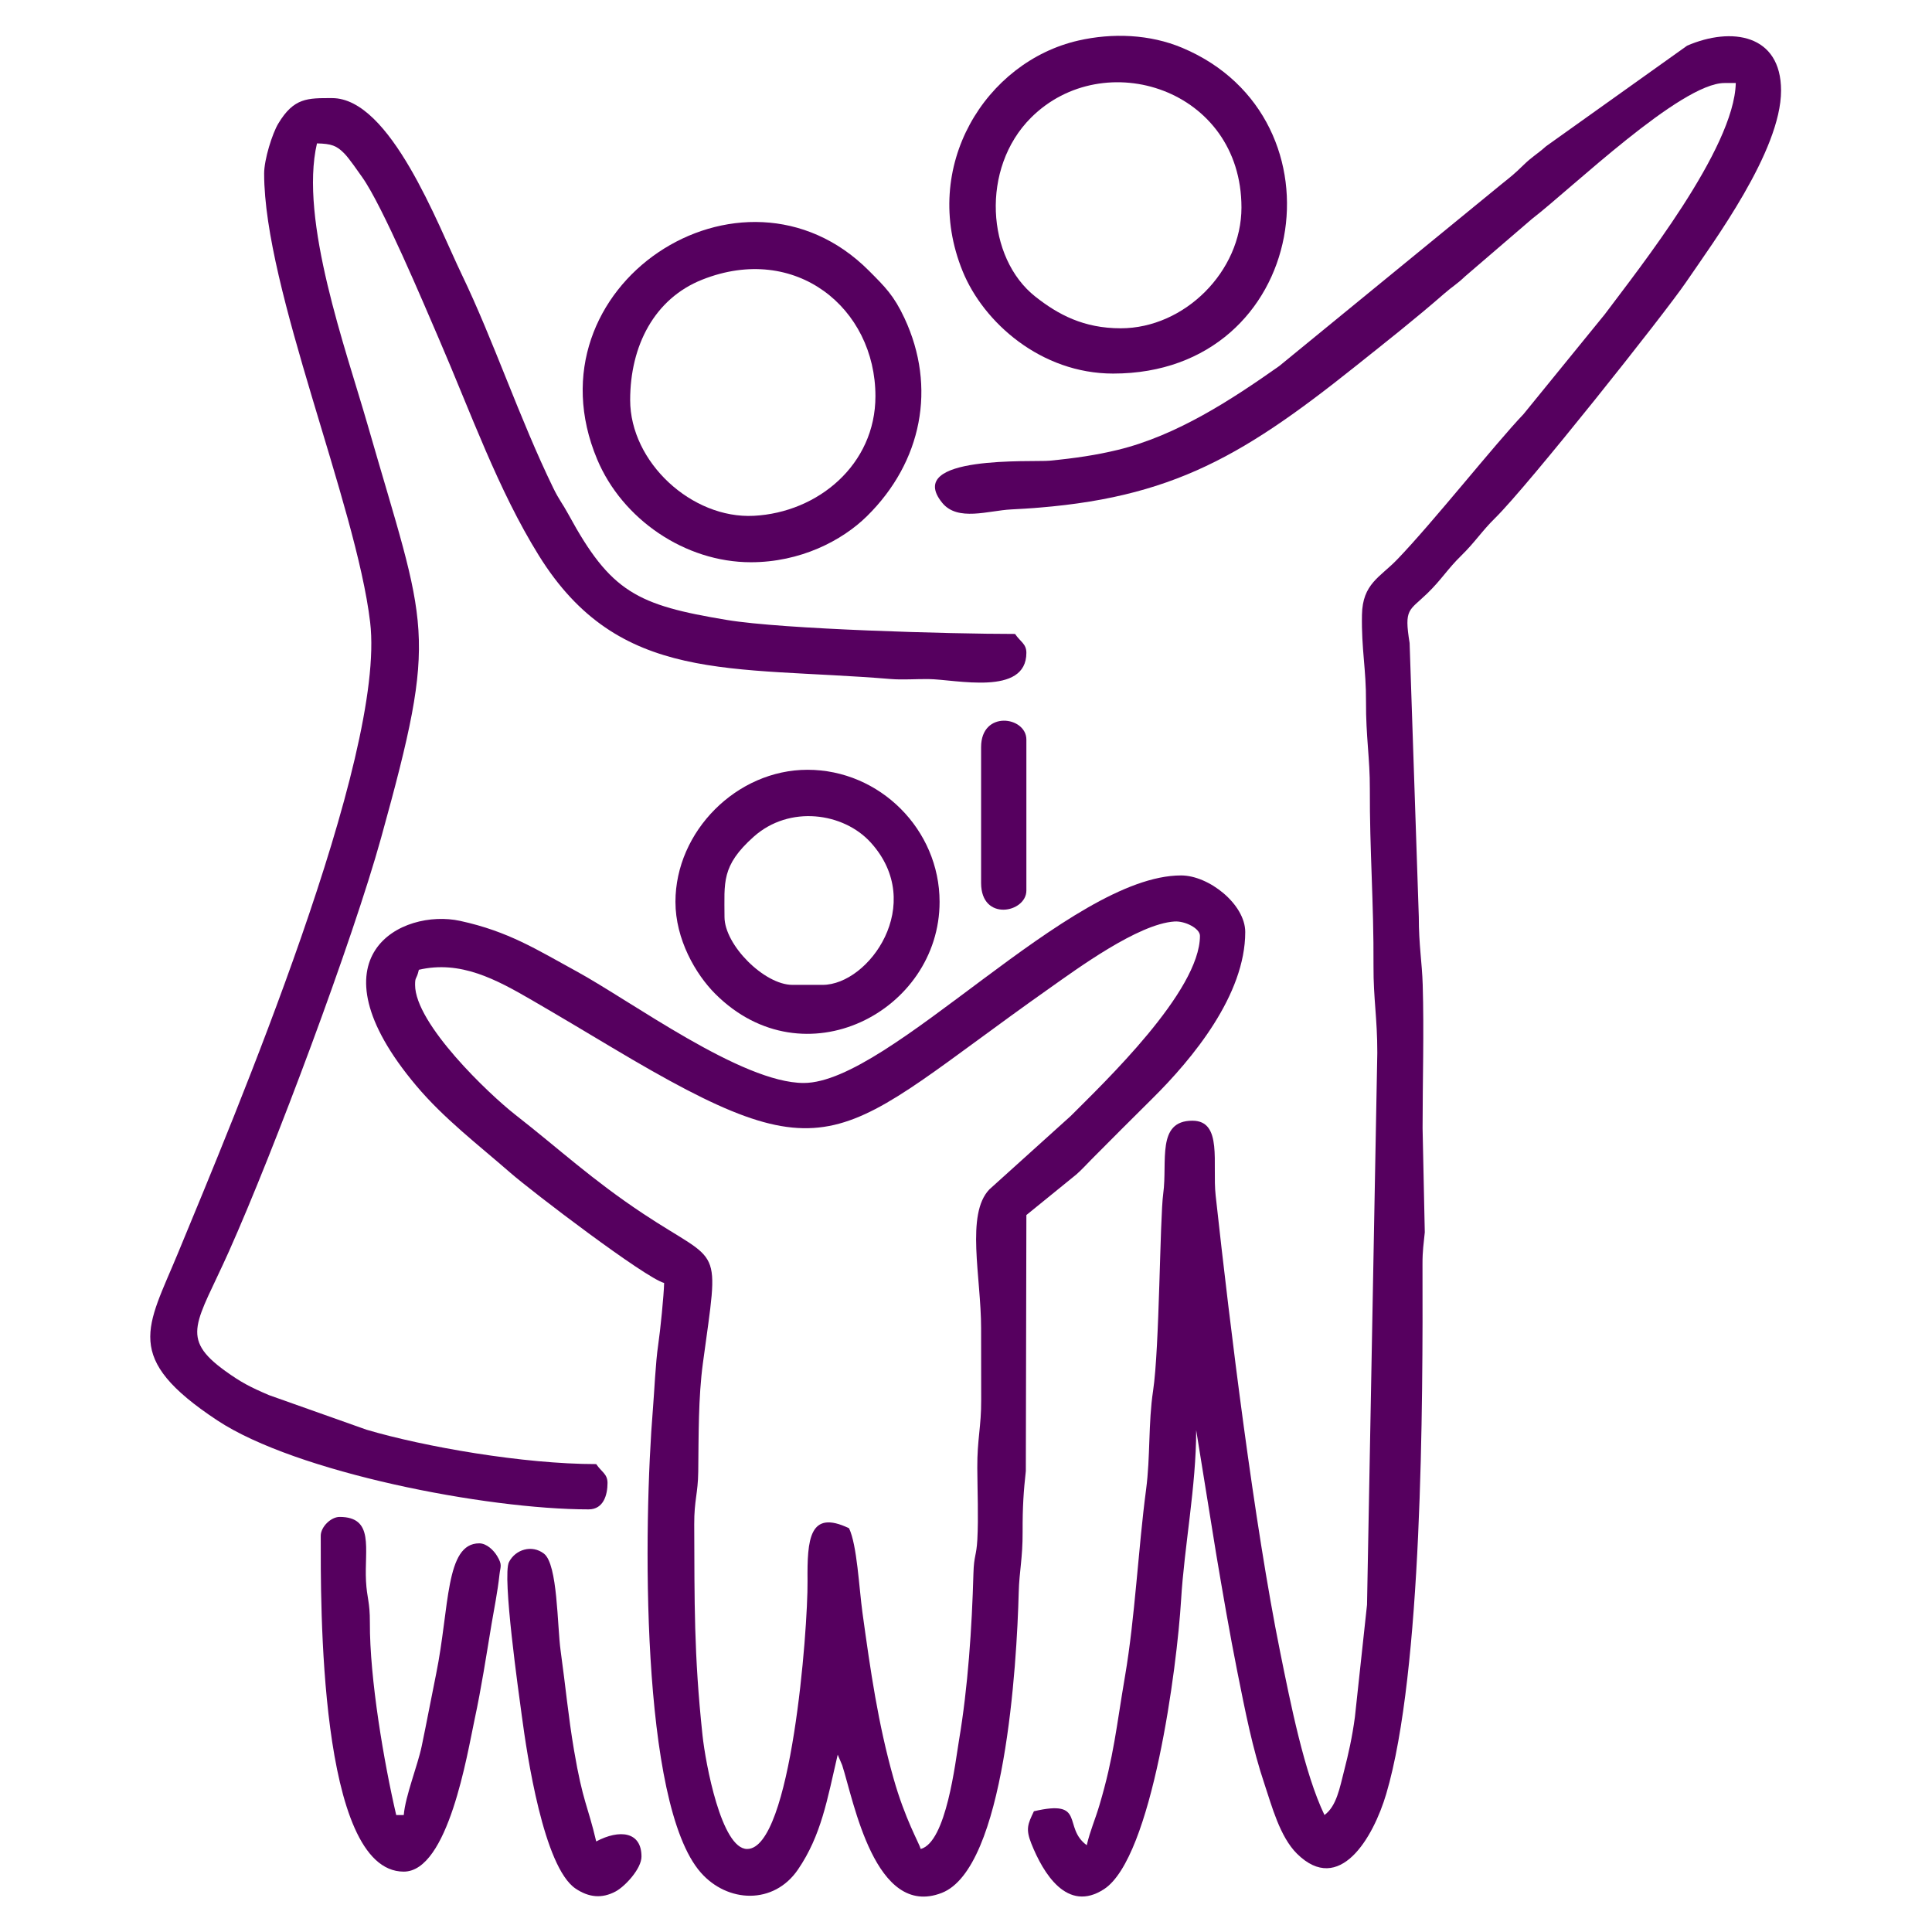 <?xml version="1.0" encoding="UTF-8"?> <svg xmlns="http://www.w3.org/2000/svg" xmlns:xlink="http://www.w3.org/1999/xlink" xmlns:xodm="http://www.corel.com/coreldraw/odm/2003" xml:space="preserve" width="43.349mm" height="43.349mm" version="1.1" style="shape-rendering:geometricPrecision; text-rendering:geometricPrecision; image-rendering:optimizeQuality; fill-rule:evenodd; clip-rule:evenodd" viewBox="0 0 4334.92 4334.92"> <defs> <style type="text/css"> .fil0 {fill:#56005F} </style> </defs> <g id="Слой_x0020_1">  <g id="_1458773411136"> <path class="fil0" d="M3869.25 186.27l25.4 0c-3.29,147.88 -217.44,416.45 -293.89,518.9l-182.36 224.04c-64.86,68.08 -202.21,241.75 -283.46,326.14 -38.5,40 -77.75,54.18 -79.03,124.17 -1.42,77.65 9.47,121.26 9.07,195.22 -0.41,76.62 8.88,128.11 8.61,194.59 -0.57,139.95 8.95,254.21 8.21,398.19 -0.37,72.99 8.62,117.08 8.53,194.67l-23.07 1238.47 -27.22 252.18c-6.16,45.83 -14.52,82.52 -24.08,119.85 -9.99,39.01 -17.06,79.9 -44.17,99.76 -45.29,-94.39 -76.4,-251.85 -99.51,-366.15 -58.03,-286.99 -111.84,-724.19 -144.65,-1023.86 -7.85,-71.62 16.23,-167.85 -52.17,-167.85 -81.15,0 -55.66,91.86 -65.42,163.18 -7.76,56.66 -8.21,345.87 -22.82,442.85 -10.95,72.69 -5.92,147.72 -15.68,221.38 -17.69,133.43 -24.86,287.84 -47.22,418.45 -19.59,114.47 -24.98,180.57 -57.42,289.72 -10.23,34.43 -20.77,56.81 -28.51,90.02 -55.08,-40.36 -0.4,-103.72 -118.53,-76.2 -13.81,28.78 -18.89,39.78 -5.75,72.69 26.42,66.17 80.25,156.28 163.25,101.98 108.03,-70.69 163.67,-498.3 172.7,-648.8 7.27,-121.11 33.87,-254.7 33.87,-381l44.72 277c14.36,85.37 30.74,180.77 47.7,265.57 17.98,89.86 33.8,171.37 61.02,252.24 16,47.55 34.16,117.53 72.88,155.73 94.96,93.67 170.9,-35.45 200.18,-134.57 81.19,-274.77 82.2,-873.63 81.3,-1188.71 -0.09,-29.96 2.7,-46.45 5.13,-71.14l-4.94 -233.45c0,-105.74 3.42,-217.01 0.28,-322.01 -1.5,-50.28 -8.82,-89.33 -8.75,-152.12l-20.64 -614.64c-12.61,-77.84 -1.58,-71.41 39.71,-111.37 31.63,-30.62 45.15,-54.41 76.15,-84.71 31.42,-30.71 45.34,-54.14 76.29,-84.58 73.7,-72.5 379.69,-457.9 427.95,-528.78 61.92,-90.94 213.34,-294.7 213.34,-430.12 0,-126.41 -111.1,-143.84 -210.78,-100.72l-316.33 225.54c-20.9,18.62 -30.67,22.67 -50.83,42.3 -21.97,21.39 -26.74,24.71 -49.83,43.3l-498.23 407.7c-105.89,74.7 -229.44,155.9 -362.23,188.1 -47.23,11.46 -95.02,18.69 -153.51,24.3 -35.85,3.43 -327.74,-13.46 -240.54,94.32 34.66,42.85 103.81,17.45 155.1,14.97 343.92,-16.64 507.23,-109.69 771.56,-320.64 69.23,-55.24 133.15,-105.42 200.21,-163.86 19.26,-16.79 26.89,-19.8 46.34,-38.32l150.28 -129.12c87.15,-66.96 333.8,-304.8 431.79,-304.8z"></path> <path class="fil0" d="M2201.33 2980.26c0,53.69 -0.03,107.37 0.19,161.06 0.25,60.13 -9.05,87.68 -8.72,152.15 0.27,51.01 2.8,110.91 0.1,160.96 -2.01,37.29 -7.66,35.36 -8.77,75.89 -3.37,122.48 -12.4,256.27 -32.33,374.08 -8.2,48.53 -28.33,228.87 -85.94,244.25 -3.47,-13.01 -35.28,-67.04 -61.15,-158.98 -34.67,-123.22 -51.37,-239.38 -69.51,-370.76 -7.75,-56.12 -12.09,-152.17 -30.21,-189.92 -89.19,-42.8 -93.99,24.71 -93.1,118.56 1.03,108.1 -36.53,601.1 -135.5,601.1 -57.72,0 -93.42,-192.01 -100.18,-255.41 -19.41,-182.14 -17.83,-298.2 -18.55,-472.92 -0.22,-54.18 8.41,-69.1 9.01,-117.99 0.99,-81.46 0.07,-166.54 10.44,-243.56 36.91,-274 43.42,-217.75 -134.44,-335.85 -114.93,-76.3 -186.91,-143.95 -286.35,-221.65 -59.14,-46.21 -224.99,-204.05 -224.99,-291.48 0,-19.39 2.87,-9.84 8.47,-33.86 93.15,-21.71 172.89,21.26 253.62,68.1 60.64,35.19 118.36,69.74 180.85,107.02 501.21,298.99 498,206.72 979.4,-132.85 63.26,-44.62 200.07,-145.29 281.55,-150.6 23.7,-1.54 57.17,15.46 57.17,32.13 0,124.52 -215.47,329.53 -289.98,404.28l-182.48 164.65c-53.56,55.77 -18.6,196.12 -18.6,311.6zm-397.94 -550.33c-139.25,0 -385.69,-182.89 -510.9,-251.1 -87.47,-47.65 -151.15,-88.95 -260.15,-112.61 -130.05,-28.22 -343.74,78.08 -98.52,369.68 62.16,73.92 139.15,132.58 211.06,195.34 49.24,42.98 302.92,236.11 345.25,247.42 -0.61,27.29 -8.48,106.24 -13.36,139.03 -5.88,39.48 -8.76,106.44 -11.6,140.81 -21.77,263.48 -28.89,888.75 107.35,1043.23 60.01,68.05 163.56,72.53 217.83,-6.85 52.51,-76.82 65.77,-157.13 89.24,-257.89l10.1 23.77c25.71,79.48 73.46,344.57 223.3,286.46 141.69,-54.95 168.52,-511.78 172.75,-674.55 1.22,-46.91 9,-76.62 8.74,-135.19 -0.24,-56.3 2.26,-92.64 7.21,-136.73l1.24 -574.49 112.11 -91.08c13.19,-11.62 21.28,-21.06 33.94,-33.8 47.06,-47.32 88.02,-88.51 135.5,-135.43 92.61,-91.54 209.51,-234.12 209.51,-374.69 0,-62.1 -81.3,-127 -143.93,-127 -249.61,0 -653.19,465.67 -846.67,465.67z"></path> <path class="fil0" d="M592.66 389.47c0,259.27 206.35,740.19 237.87,1006.83 35.81,302.82 -304,1107.21 -431.39,1415.83 -68.91,166.92 -124.88,233.93 88.4,374.85 176.88,116.88 603.3,199.68 833.26,199.68 33.59,0 42.33,-32.94 42.33,-59.27 0,-20.36 -13.72,-24.89 -25.4,-42.33 -163.61,0 -385.63,-38.81 -515.49,-77.18l-218.74 -77.59c-42.06,-17.96 -63.24,-28.98 -98.18,-54.22 -103.64,-74.84 -63.34,-107.86 8.26,-268.03 101.04,-226.03 277.69,-697.91 341.58,-928.42 130.33,-470.15 102.9,-462.83 -30.32,-926.46 -48.72,-169.56 -153.75,-459.27 -113.64,-631.43 32.53,0.73 44.22,5.01 61.7,22.97 10.79,11.07 31.14,40.66 39.98,53.15 45.88,64.82 137.93,283.73 171.63,361.77 72.53,167.97 132.69,338.97 224.47,486.72 179.96,289.7 430.66,247.55 789.59,277.21 26.63,2.2 57.49,-0.2 84.56,0.11 61.45,0.7 219.8,39.08 219.8,-58.93 0,-20.36 -13.72,-24.89 -25.4,-42.33 -146.41,0 -519.58,-10.34 -646.06,-31.28 -201.86,-33.42 -260.96,-62.03 -355.92,-236.74 -13.82,-25.42 -21.02,-32.46 -34.01,-59.13 -75.87,-155.68 -133.96,-330.98 -205.78,-480.02 -53.48,-110.98 -159.68,-395.1 -290.7,-395.1 -54.72,0 -85.56,-1.32 -120.67,57.13 -13.51,22.52 -31.73,80.47 -31.73,112.21z"></path> <path class="fil0" d="M1413.93 897.46c0,-121.23 54.09,-227.35 161.77,-270.02 209.14,-82.9 388.56,63.48 388.56,261.56 0,153.53 -128.89,260.8 -272.74,268.34 -139.05,7.3 -277.59,-120.06 -277.59,-259.88zm270.93 364.07c109.91,0 203.76,-47.52 260.54,-103.53 123.02,-121.34 156.64,-288.71 83.98,-444.19 -23.67,-50.66 -43.26,-69.83 -79.8,-106.46 -284.67,-285.36 -772.7,34.85 -609.65,423.38 56.23,134 196.67,230.8 344.93,230.8z"></path> <path class="fil0" d="M2514.59 736.6c-82.96,0 -140.16,-30.54 -191.47,-70.99 -110.05,-86.76 -123.08,-288.25 -9.96,-401.38 163.63,-163.62 472.36,-64.8 472.36,201.44 0,143.21 -127.71,270.93 -270.93,270.93zm-16.93 101.6c439.19,0 530.7,-572.84 155.12,-730.85 -72.59,-30.54 -156.42,-33.95 -233.43,-16.32 -206.84,47.34 -355.55,281.44 -259.4,517.61 46.77,114.89 175.74,229.56 337.71,229.56z"></path> <path class="fil0" d="M1845.73 2209.79l-67.74 0c-62.98,0 -152.39,-89.41 -152.39,-152.4 0,-77.45 -7.79,-114.56 65.52,-180 80.2,-71.61 201.52,-54.26 262.47,12.87 125.55,138.26 -4.03,319.53 -107.86,319.53zm-330.2 -186.26c0,83.83 44.97,162.18 89.62,206.71 198.97,198.47 503.04,38.66 503.04,-206.71 0,-162.18 -134.16,-296.34 -296.33,-296.34 -159.13,0 -296.33,138.4 -296.33,296.34z"></path> <path class="fil0" d="M719.66 3445.92c0,144.15 -5.63,753.53 186.27,753.53 99.84,0 142.57,-264.97 158.8,-340.72 15.74,-73.43 25.54,-139.02 38.34,-215.67 5.27,-31.56 13.26,-70.08 17.65,-110.29 2.02,-18.42 7.05,-21.01 -5.41,-41.67 -7.47,-12.39 -23.18,-28.24 -40.05,-28.24 -76.51,0 -66.29,143.71 -96.65,292.81 -11.97,58.76 -20.58,105.59 -32.42,162.31 -9.15,43.82 -36.68,111.49 -40.26,154.47l-16.93 0c-27.38,-117.52 -59.64,-305.79 -59.09,-431.97 0.2,-46.91 -6.66,-54.33 -8.68,-92.92 -3.79,-72.06 19.31,-143.97 -59.23,-143.97 -19.74,0 -42.34,22.59 -42.34,42.33z"></path> <path class="fil0" d="M1439.33 4165.59c0,-56.2 -49.32,-61.53 -101.6,-33.87 -18.76,-80.54 -29.83,-87.27 -49.71,-204.29 -13.04,-76.79 -18.73,-141.63 -30.15,-223.85 -7.77,-55.95 -6.31,-193.41 -37.29,-217.52 -26.72,-20.79 -63.91,-9.77 -78.53,18.74 -15.74,30.69 22.39,297.36 28.75,345.12 11.62,87.28 48.97,339.31 120.63,387.59 29.54,19.89 59.1,23.03 90.07,6.32 20.81,-11.23 57.83,-50.74 57.83,-78.24z"></path> <path class="fil0" d="M2201.33 1676.39l0 304.8c0,87.32 101.6,66.85 101.6,16.94l0 -338.67c0,-52.15 -101.6,-66.61 -101.6,16.93z"></path> </g> </g> </svg> 